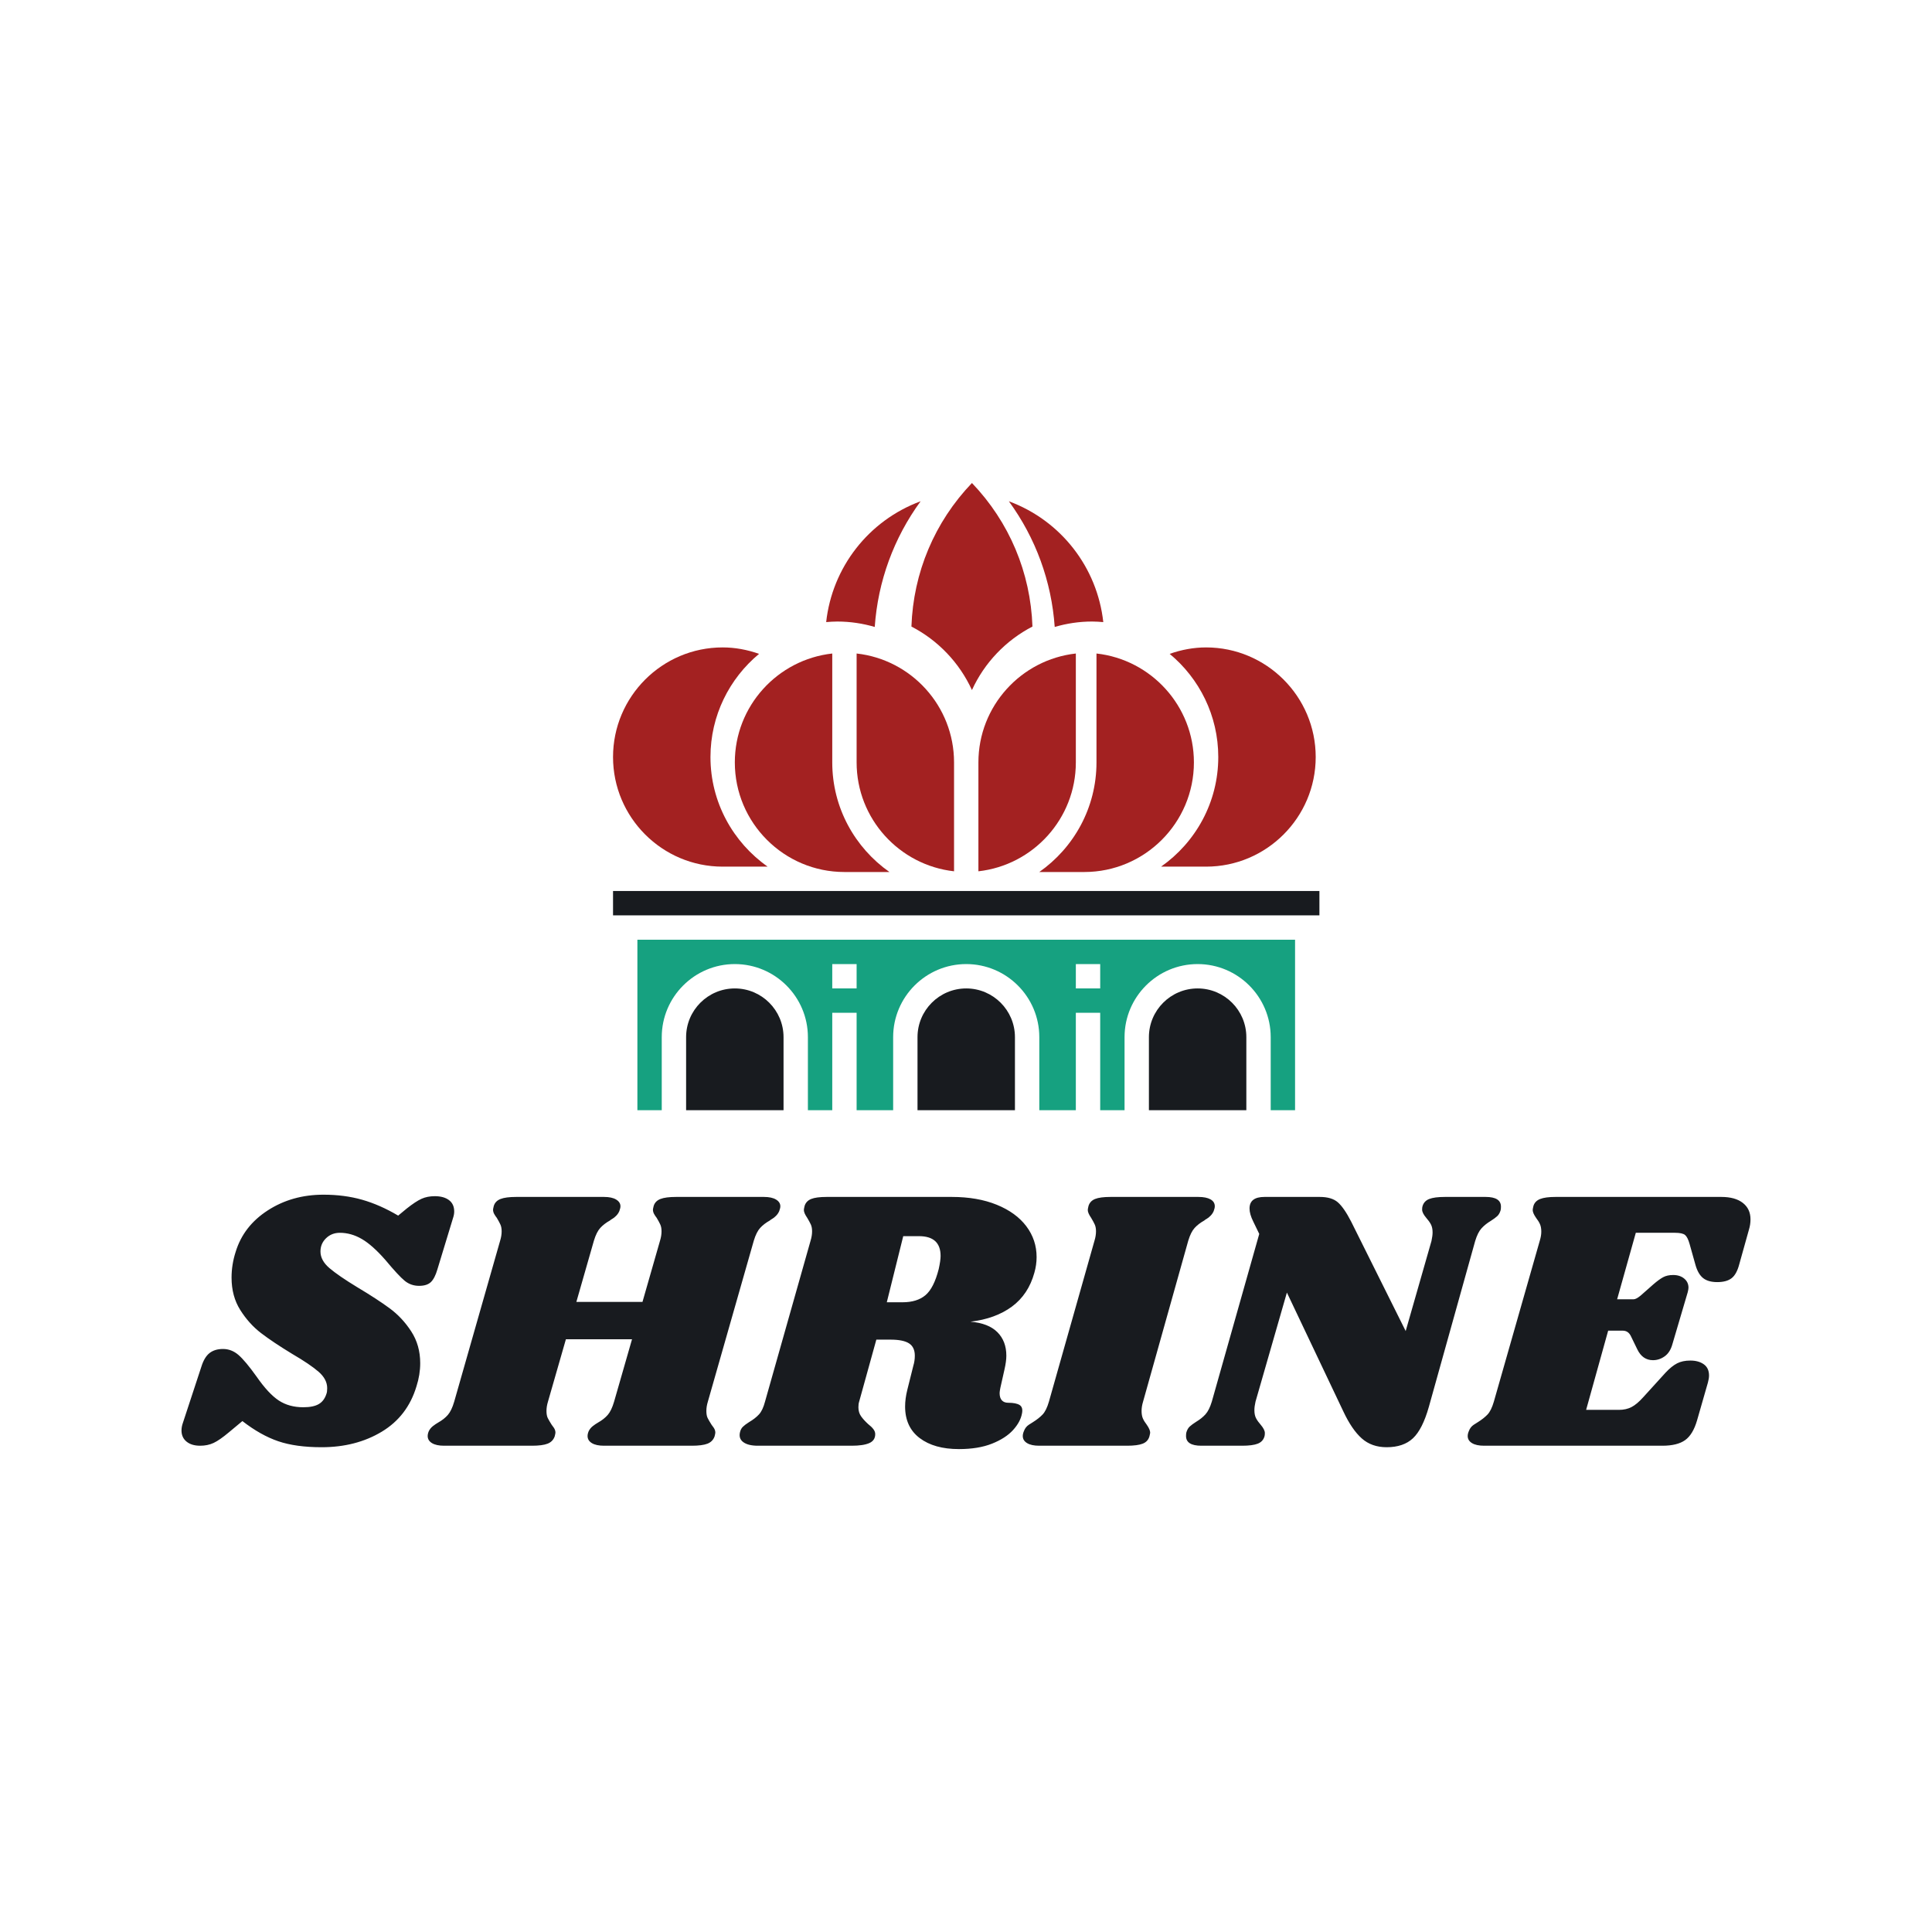 <svg xmlns="http://www.w3.org/2000/svg" width="512" height="512" viewBox="0 0 512 512" data-svgdocument="" id="_zgk9DkU9PbKa5-04qbNfL" class="fl-svgdocument" x="0" y="0" style="overflow: hidden;" xmlns:xlink="http://www.w3.org/1999/xlink"><defs id="_RPlZ3ChjE2_CIlIyQIbym" transform="matrix(1.066, 0, 0, 1.066, -13.899, -8.559)"/><g id="_5gkZNsz5iSl12Np6YEpyn" transform="matrix(0.866, 0, 0, 0.866, 42.729, 41.046)"><path id="_OFYSj4-UMyDKvz5ZD4yth" d="M32,27.444c1.027-2.245,2.783-4.085,4.969-5.215c-0.155-4.431-1.898-8.578-4.969-11.787    c-3.071,3.21-4.814,7.356-4.969,11.787C29.217,23.36,30.973,25.199,32,27.444z" stroke="none" fill="#a32121" transform="matrix(3.727, 0, 0, 3.727, 128.825, 61.491)"/><path id="_rObtVrsPyNogYjOsT672-" d="M25.069,21.444c0.264-3.758,1.565-7.303,3.766-10.319c-4.284,1.586-7.259,5.435-7.754,9.921C21.385,21.021,21.69,21,22,21    C23.066,21,24.094,21.16,25.069,21.444z" stroke="none" fill="#a32121" transform="matrix(3.727, 0, 0, 3.727, 124.911, 64.536)"/><path id="_9EfB4iD3f7g7qzkA9vjp_" d="M23,23.059V32c0,4.624,3.507,8.442,8,8.941V32C31,27.376,27.493,23.558,23,23.059z" stroke="none" fill="#a32121" transform="matrix(3.727, 0, 0, 3.727, 127.077, 66.646)"/><path id="__fl_4Z2ouulZzBDtHySqv" d="M53,32c0,3.72-1.861,7.008-4.695,9H52c4.963,0,9-4.038,9-9s-4.037-9-9-9c-1.026,0-2.034,0.192-2.991,0.529    C51.445,25.549,53,28.596,53,32z" stroke="none" fill="#a32121" transform="matrix(3.727, 0, 0, 3.727, 125.94, 65.002)"/><path id="_54kxzoTdnz2hm1aNdG_-a" d="M22,41h3.695C22.861,39.008,21,35.72,21,32v-8.941c-4.493,0.5-8,4.317-8,8.941C13,36.962,17.037,41,22,41z" stroke="none" fill="#a32121" transform="matrix(3.727, 0, 0, 3.727, 127.077, 66.646)"/><path id="_9a_uqZ86yegPCce8h_8yG" d="M41,23.059c-4.493,0.5-8,4.317-8,8.941v8.941c4.493-0.5,8-4.317,8-8.941V23.059z" stroke="none" fill="#a32121" transform="matrix(3.727, 0, 0, 3.727, 127.077, 66.646)"/><path id="_25yN1J7YPaiuQBnDB1ww8" d="M38.305,41H42c4.963,0,9-4.038,9-9c0-4.624-3.507-8.442-8-8.941V32C43,35.72,41.139,39.008,38.305,41z" stroke="none" fill="#a32121" transform="matrix(3.727, 0, 0, 3.727, 125.94, 66.646)"/><path id="_R_sWxhQD_45atxQOj5knO" d="M42,21c0.31,0,0.615,0.021,0.919,0.047c-0.495-4.486-3.47-8.335-7.754-9.921c2.201,3.015,3.502,6.561,3.766,10.319    C39.906,21.16,40.934,21,42,21z" stroke="none" fill="#a32121" transform="matrix(3.727, 0, 0, 3.727, 128.325, 64.533)"/><path id="_ib-gqsm1epFIYeM9ZtTVr" d="M12,41h3.695C12.861,39.008,11,35.72,11,32c0-3.404,1.555-6.451,3.991-8.471C14.034,23.192,13.026,23,12,23    c-4.963,0-9,4.038-9,9S7.037,41,12,41z" stroke="none" fill="#a32121" transform="matrix(3.727, 0, 0, 3.727, 127.077, 65.002)"/><path id="_chA_2uJX9hotGaK4N1XBh" d="M5,61h2v-6c0-3.309,2.691-6,6-6s6,2.691,6,6v6h2v-8h2v8h3v-6c0-3.309,2.691-6,6-6s6,2.691,6,6v6h3v-8h2v8h2v-6    c0-3.309,2.691-6,6-6s6,2.691,6,6v6h2V47H5V61z M41,49h2v2h-2V49z M21,49h2v2h-2V49z" stroke="none" fill="#16a180" transform="matrix(3.727, 0, 0, 3.727, 127.077, 65.002)"/><polygon id="_ZPYyu7FstXYm8PvLxUGGT" points="42,43 32,43 22,43 12,43 3,43 3,45 61,45 61,43 52,43   " stroke="none" fill="#181b1f" transform="matrix(3.727, 0, 0, 3.727, 127.077, 65.002)"/><path id="_M16GgAixuFx4q9kkfypuQ" d="M51,51c-2.206,0-4,1.794-4,4v6h8v-6C55,52.794,53.206,51,51,51z" stroke="none" fill="#181b1f" transform="matrix(3.727, 0, 0, 3.727, 127.076, 65.002)"/><path id="_sCft-flnq170qdo9TpUcQ" d="M32,51c-2.206,0-4,1.794-4,4v6h8v-6C36,52.794,34.206,51,32,51z" stroke="none" fill="#181b1f" transform="matrix(3.727, 0, 0, 3.727, 127.077, 65.002)"/><path id="_ilblY4Ja7WpBu24ITExC-" d="M13,51c-2.206,0-4,1.794-4,4v6h8v-6C17,52.794,15.206,51,13,51z" stroke="none" fill="#181b1f" transform="matrix(3.727, 0, 0, 3.727, 127.077, 65.002)"/></g><path id="_B9IYVsC2ACfBTy2fKXxjC" fill="#181b1f" transform="matrix(0.99, 0, 0, 0.99, 253.326, 383.133)" text="SHRINE" text-anchor="middle" font-size="100" letter-spacing="0" side="left" offset="0.5" dx="0" dy="0" space="preserve" href="" font-family="Shrikhand" font-scale="contain" x="0" y="0" data-fl-textpath="" d="M-169.3-67.2Q-163.7-67.2 -158.95-65.85Q-154.2-64.5 -149.3-61.6L-149.3-61.6L-147-63.5Q-144.6-65.4 -143.05-66.1Q-141.5-66.8 -139.5-66.8L-139.5-66.8Q-137.1-66.8 -135.7-65.75Q-134.3-64.7 -134.3-62.7L-134.3-62.7Q-134.3-61.9 -134.6-61L-134.6-61L-138.8-47.2Q-139.5-44.8 -140.55-43.8Q-141.6-42.8 -143.7-42.8L-143.7-42.8Q-145.9-42.8 -147.55-44.15Q-149.2-45.5 -152.7-49.7L-152.7-49.7Q-156.2-53.7 -159.05-55.35Q-161.9-57 -164.9-57L-164.9-57Q-167.1-57 -168.6-55.55Q-170.1-54.1 -170.1-52L-170.1-52Q-170.1-49.6 -167.7-47.55Q-165.3-45.5 -160.2-42.4L-160.2-42.4Q-155-39.3 -151.6-36.8Q-148.2-34.3 -145.8-30.6Q-143.4-26.9 -143.4-22.1L-143.4-22.1Q-143.4-19 -144.4-15.9L-144.4-15.9Q-146.8-7.9 -153.7-3.75Q-160.6 0.4 -169.8 0.4L-169.8 0.4Q-176.7 0.4 -181.4-1.2Q-186.1-2.8 -191-6.6L-191-6.6L-194.6-3.6Q-197.1-1.5 -198.7-0.75Q-200.3 0 -202.3 0L-202.3 0Q-204.6 0 -205.95-1.1Q-207.3-2.2-207.3-4.1L-207.3-4.1Q-207.3-5.1-206.9-6.2L-206.9-6.2L-202-21.1Q-201.2-23.7 -199.8-24.8Q-198.4-25.9 -196.2-25.9L-196.2-25.9Q-193.9-25.9 -192.05-24.3Q-190.2-22.7 -187.2-18.5L-187.2-18.5Q-184-13.9 -181.25-12.1Q-178.5-10.3 -174.7-10.3L-174.7-10.3Q-172-10.3 -170.55-11.15Q-169.1-12 -168.5-13.9L-168.5-13.9Q-168.3-14.4 -168.3-15.4L-168.3-15.4Q-168.3-17.8 -170.6-19.8Q-172.9-21.8 -177.7-24.6L-177.7-24.6Q-182.8-27.7 -186-30.15Q-189.2-32.6 -191.55-36.3Q-193.9-40 -193.9-45L-193.9-45Q-193.9-48.5 -192.8-51.9L-192.8-51.9Q-190.7-58.8 -184.2-63Q-177.7-67.2 -169.3-67.2L-169.3-67.2ZM-51.4-66.6Q-49.3-66.6 -48.15-65.9Q-47-65.2 -47-64.1L-47-64.1Q-47-63.6 -47.3-62.8L-47.3-62.8Q-47.6-62.1 -48.15-61.55Q-48.7-61 -49.15-60.75Q-49.6-60.5 -49.8-60.3L-49.8-60.3Q-51.4-59.4 -52.4-58.3Q-53.4-57.2 -54.1-54.9L-54.1-54.9L-66.4-11.8Q-66.8-10.5 -66.8-9.3L-66.8-9.3Q-66.8-8.1 -66.45-7.4Q-66.1-6.7 -65.4-5.6L-65.4-5.6Q-65.3-5.5 -64.85-4.85Q-64.4-4.2 -64.4-3.5L-64.4-3.5Q-64.4-3.3 -64.6-2.5L-64.6-2.5Q-65.1-1.1 -66.5-0.55Q-67.9 0 -70.7 0L-70.7 0L-94.2 0Q-96.3 0 -97.45-0.7Q-98.6-1.4 -98.6-2.6L-98.6-2.6Q-98.6-3.2 -98.3-3.9L-98.3-3.9Q-97.9-4.7 -97.2-5.25Q-96.5-5.8 -95.8-6.2L-95.8-6.2Q-94.2-7.1 -93.2-8.25Q-92.2-9.4 -91.5-11.8L-91.5-11.8L-86.7-28.5L-104.4-28.5L-109.2-11.8Q-109.6-10.5 -109.6-9.3L-109.6-9.3Q-109.6-8.1 -109.25-7.4Q-108.9-6.7 -108.2-5.6L-108.2-5.6Q-108.1-5.5 -107.65-4.85Q-107.2-4.2 -107.2-3.5L-107.2-3.5Q-107.2-3.3 -107.4-2.5L-107.4-2.5Q-107.9-1.1 -109.3-0.55Q-110.7 0 -113.5 0L-113.5 0L-137 0Q-139.1 0-140.25-0.7Q-141.4-1.4-141.4-2.6L-141.4-2.6Q-141.4-3.2-141.1-3.9L-141.1-3.9Q-140.7-4.7-140-5.25Q-139.3-5.8 -138.6-6.2L-138.6-6.2Q-137-7.1 -136-8.25Q-135-9.4 -134.3-11.8L-134.3-11.8L-122-54.9Q-121.6-56.2 -121.6-57.4L-121.6-57.4Q-121.6-58.5 -121.95-59.25Q-122.3-60 -122.9-61L-122.9-61Q-123.3-61.5 -123.6-62.05Q-123.9-62.6 -123.9-63.2L-123.9-63.2Q-123.9-63.4 -123.7-64.2L-123.7-64.2Q-123.3-65.5 -121.9-66.05Q-120.5-66.6 -117.7-66.6L-117.7-66.6L-94.2-66.6Q-92.1-66.6 -90.95-65.9Q-89.8-65.2 -89.8-64.1L-89.8-64.1Q-89.8-63.6 -90.1-62.8L-90.1-62.8Q-90.4-62.1 -90.95-61.55Q-91.5-61 -91.95-60.75Q-92.4-60.5 -92.6-60.3L-92.6-60.3Q-94.2-59.4 -95.2-58.3Q-96.2-57.2 -96.9-54.9L-96.9-54.9L-101.6-38.5L-83.9-38.5L-79.2-54.9Q-78.8-56.2 -78.8-57.4L-78.8-57.4Q-78.8-58.5 -79.15-59.25Q-79.5-60 -80.1-61L-80.1-61Q-80.5-61.5 -80.8-62.05Q-81.1-62.6 -81.1-63.2L-81.1-63.2Q-81.1-63.4 -80.9-64.2L-80.9-64.2Q-80.5-65.5 -79.1-66.05Q-77.7-66.6 -74.9-66.6L-74.9-66.6L-51.4-66.6ZM 21-46.3Q 19.4-40.5  15-37.25Q 10.6-34  3.9-33.2L 3.9-33.2Q 8.7-32.8  11.1-30.4Q 13.5-28  13.5-24.1L 13.5-24.1Q 13.5-22.6  13-20.4L 13-20.4L 11.9-15.5Q 11.7-14.5  11.7-14.1L 11.7-14.1Q 11.7-12.8  12.3-12.15Q 12.9-11.5  14-11.5L 14-11.5Q 16.1-11.5  17.05-10.9Q 18-10.3  17.7-8.7L 17.7-8.7Q 17.3-6.4  15.3-4.2Q 13.3-2  9.65-0.55Q 6 0.9  0.8 0.9L 0.8 0.9Q-5.8 0.9 -9.7-2.05Q-13.6-5 -13.6-10.5L-13.6-10.5Q-13.6-12.6 -13-15L-13-15L-11.4-21.4Q-11-22.7 -11-24.1L-11-24.1Q-11-26.4 -12.55-27.4Q-14.1-28.4 -17.5-28.4L-17.5-28.4L-21.3-28.4L-25.9-11.8Q-26.1-11.2 -26.1-10.3L-26.1-10.3Q-26.1-8.9 -25.4-7.9Q-24.7-6.9 -23.5-5.8L-23.5-5.8Q-22.6-5.1 -22.1-4.45Q-21.6-3.8 -21.6-3.1L-21.6-3.1Q-21.6-1.4 -23.2-0.7Q-24.8 0 -27.9 0L-27.9 0L-53 0Q-55.6 0-56.9-0.95Q-58.2-1.9-57.8-3.6L-57.8-3.6Q-57.6-4.5-57.05-5.05Q-56.5-5.6 -55.4-6.3L-55.4-6.3Q-53.7-7.3 -52.7-8.4Q-51.7-9.5 -51.1-11.8L-51.1-11.8L-38.9-54.9Q-38.5-56.2 -38.5-57.4L-38.5-57.4Q-38.5-58.5 -38.85-59.25Q-39.2-60 -39.8-61L-39.8-61Q-40.7-62.3 -40.7-63.1L-40.7-63.1Q-40.7-63.4 -40.5-64.2L-40.5-64.2Q-40.1-65.5 -38.75-66.05Q-37.4-66.6 -34.6-66.6L-34.6-66.6L-1.1-66.6Q 5.8-66.6  10.95-64.5Q 16.1-62.4  18.85-58.75Q 21.6-55.1  21.6-50.5L 21.6-50.5Q 21.6-48.4  21-46.3L 21-46.3ZM-4.6-47.3Q-4.1-49.6 -4.1-50.8L-4.1-50.8Q-4.1-56.1 -9.9-56.1L-9.9-56.1L-14.1-56.1L-18.5-38.4L-14.3-38.4Q-10.4-38.4 -8.15-40.3Q-5.9-42.2 -4.6-47.3L-4.6-47.3ZM 64.9-66.6Q 67-66.6  68.15-65.95Q 69.3-65.3  69.3-64.1L 69.3-64.1Q 69.3-63.6  69-62.8L 69-62.8Q 68.7-62.1  68.15-61.55Q 67.6-61  67.15-60.75Q 66.7-60.5  66.5-60.3L 66.5-60.3Q 64.9-59.4  63.9-58.3Q 62.9-57.2  62.2-54.9L 62.2-54.9L 50.1-11.8Q 49.7-10.5  49.7-9.3L 49.7-9.3Q 49.7-8.1  50.05-7.3Q 50.4-6.5  51.1-5.6L 51.1-5.6Q 52-4.3  52-3.5L 52-3.5Q 52-3.3  51.8-2.5L 51.8-2.5Q 51.4-1.1  50-0.55Q 48.6 0  45.8 0L 45.8 0L 22.3 0Q 20.2 0 19.05-0.7Q 17.9-1.4 17.9-2.6L 17.9-2.6Q 17.9-3.2 18.2-3.9L 18.2-3.9Q 18.6-5 19.5-5.6Q 20.4-6.2  20.6-6.3L 20.6-6.3Q 22.2-7.3  23.2-8.35Q 24.2-9.4  24.9-11.8L 24.9-11.8L 37.1-54.9Q 37.5-56.2  37.5-57.4L 37.5-57.4Q 37.5-58.5  37.15-59.25Q 36.8-60  36.2-61L 36.2-61Q 35.3-62.3  35.3-63.1L 35.3-63.1Q 35.3-63.4  35.5-64.2L 35.5-64.2Q 35.9-65.5  37.25-66.05Q 38.6-66.6  41.4-66.6L 41.4-66.6L 64.9-66.6ZM 141.8-66.6Q 145.9-66.6  145.9-64L 145.9-64Q 145.9-63.3  145.8-63L 145.8-63Q 145.5-62  144.9-61.45Q 144.3-60.9  143.2-60.2L 143.2-60.2Q 141.7-59.3  140.7-58.2Q 139.7-57.1  139-54.8L 139-54.8L 126.6-10.4Q 124.9-4.4  122.35-2Q 119.8 0.4  115.3 0.4L 115.3 0.4Q 111.3 0.4  108.65-1.95Q 106-4.3  103.7-9.2L 103.7-9.2L 88.6-41L 80.2-11.8Q 79.9-10.5  79.9-9.5L 79.9-9.5Q 79.9-8.2  80.35-7.35Q 80.8-6.5  81.6-5.6L 81.6-5.6Q 82.7-4.3  82.7-3.4L 82.7-3.4Q 82.7-2.8  82.6-2.5L 82.6-2.5Q 82.2-1.1  80.8-0.55Q 79.4 0  76.6 0L 76.6 0L 65.7 0Q 61.6 0 61.6-2.6L 61.6-2.6Q 61.6-3.3 61.7-3.6L 61.7-3.6Q 62-4.6 62.6-5.15Q 63.2-5.7  64.3-6.4L 64.3-6.4Q 65.8-7.3  66.8-8.4Q 67.8-9.5  68.5-11.8L 68.5-11.8L 81.2-56.7L 79.6-60Q 78.6-62  78.6-63.5L 78.6-63.5Q 78.6-66.6  82.6-66.6L 82.6-66.6L 97.4-66.6Q 100.6-66.6  102.25-65.15Q 103.9-63.7  105.8-60L 105.8-60L 120.4-30.7L 127.3-54.8Q 127.6-56.2  127.6-57.1L 127.6-57.1Q 127.6-58.4  127.15-59.25Q 126.7-60.1  125.9-61L 125.9-61Q 124.8-62.3  124.8-63.2L 124.8-63.2Q 124.8-63.8  124.9-64.1L 124.9-64.1Q 125.3-65.5  126.7-66.05Q 128.1-66.6  130.9-66.6L 130.9-66.6L 141.8-66.6ZM 204.9-66.6Q 208.6-66.6  210.65-65Q 212.7-63.4  212.7-60.6L 212.7-60.6Q 212.7-59.2  212.3-57.9L 212.3-57.9L 209.7-48.6Q 209-45.9  207.65-44.85Q 206.3-43.8  203.8-43.8L 203.8-43.8Q 201.4-43.8  200.05-44.85Q 198.7-45.9  198-48.3L 198-48.3L 196.4-54Q 195.9-55.8  195.2-56.4Q 194.5-57  192.5-57L 192.5-57L 182-57L 177-39.2L 181.4-39.2Q 182.1-39.2  183.3-40.2L 183.3-40.2L 186.7-43.2Q 188.2-44.5  189.3-45.1Q 190.4-45.7  192-45.7L 192-45.7Q 193.8-45.7  194.95-44.75Q 196.1-43.8  196.1-42.3L 196.1-42.3Q 196.1-41.9  195.9-41.1L 195.9-41.1L 191.8-27.2Q 191.2-25  189.75-23.95Q 188.3-22.9  186.6-22.9L 186.6-22.9Q 183.8-22.9  182.4-25.8L 182.4-25.8L 180.7-29.3Q 180-30.8  178.5-30.8L 178.5-30.8L 174.6-30.8L 168.7-9.6L 177.5-9.6Q 179.4-9.6  180.85-10.35Q 182.3-11.1  184-13L 184-13L 190-19.6Q 191.6-21.3  193.05-22.05Q 194.5-22.8  196.6-22.8L 196.6-22.8Q 198.8-22.8  200.2-21.8Q 201.6-20.8  201.6-18.8L 201.6-18.8Q 201.6-18  201.3-16.9L 201.3-16.9L 198.4-6.8Q 197.3-3  195.2-1.5Q 193.1 0  189.1 0L 189.1 0L 141.4 0Q 139.3 0 138.15-0.7Q 137-1.4 137-2.6L 137-2.6Q 137-3.2 137.3-3.9L 137.3-3.9Q 137.7-5 138.6-5.6Q 139.5-6.2  139.7-6.3L 139.7-6.3Q 141.3-7.3  142.3-8.35Q 143.3-9.4  144-11.8L 144-11.8L 156.3-54.9Q 156.7-56.2  156.7-57.3L 156.7-57.3Q 156.7-58.5  156.35-59.3Q 156-60.1  155.3-61L 155.3-61Q 154.4-62.3  154.4-63.1L 154.4-63.1Q 154.4-63.4  154.6-64.2L 154.6-64.2Q 155-65.5  156.4-66.05Q 157.8-66.6  160.5-66.6L 160.5-66.6L 204.9-66.6Z"></path></svg>